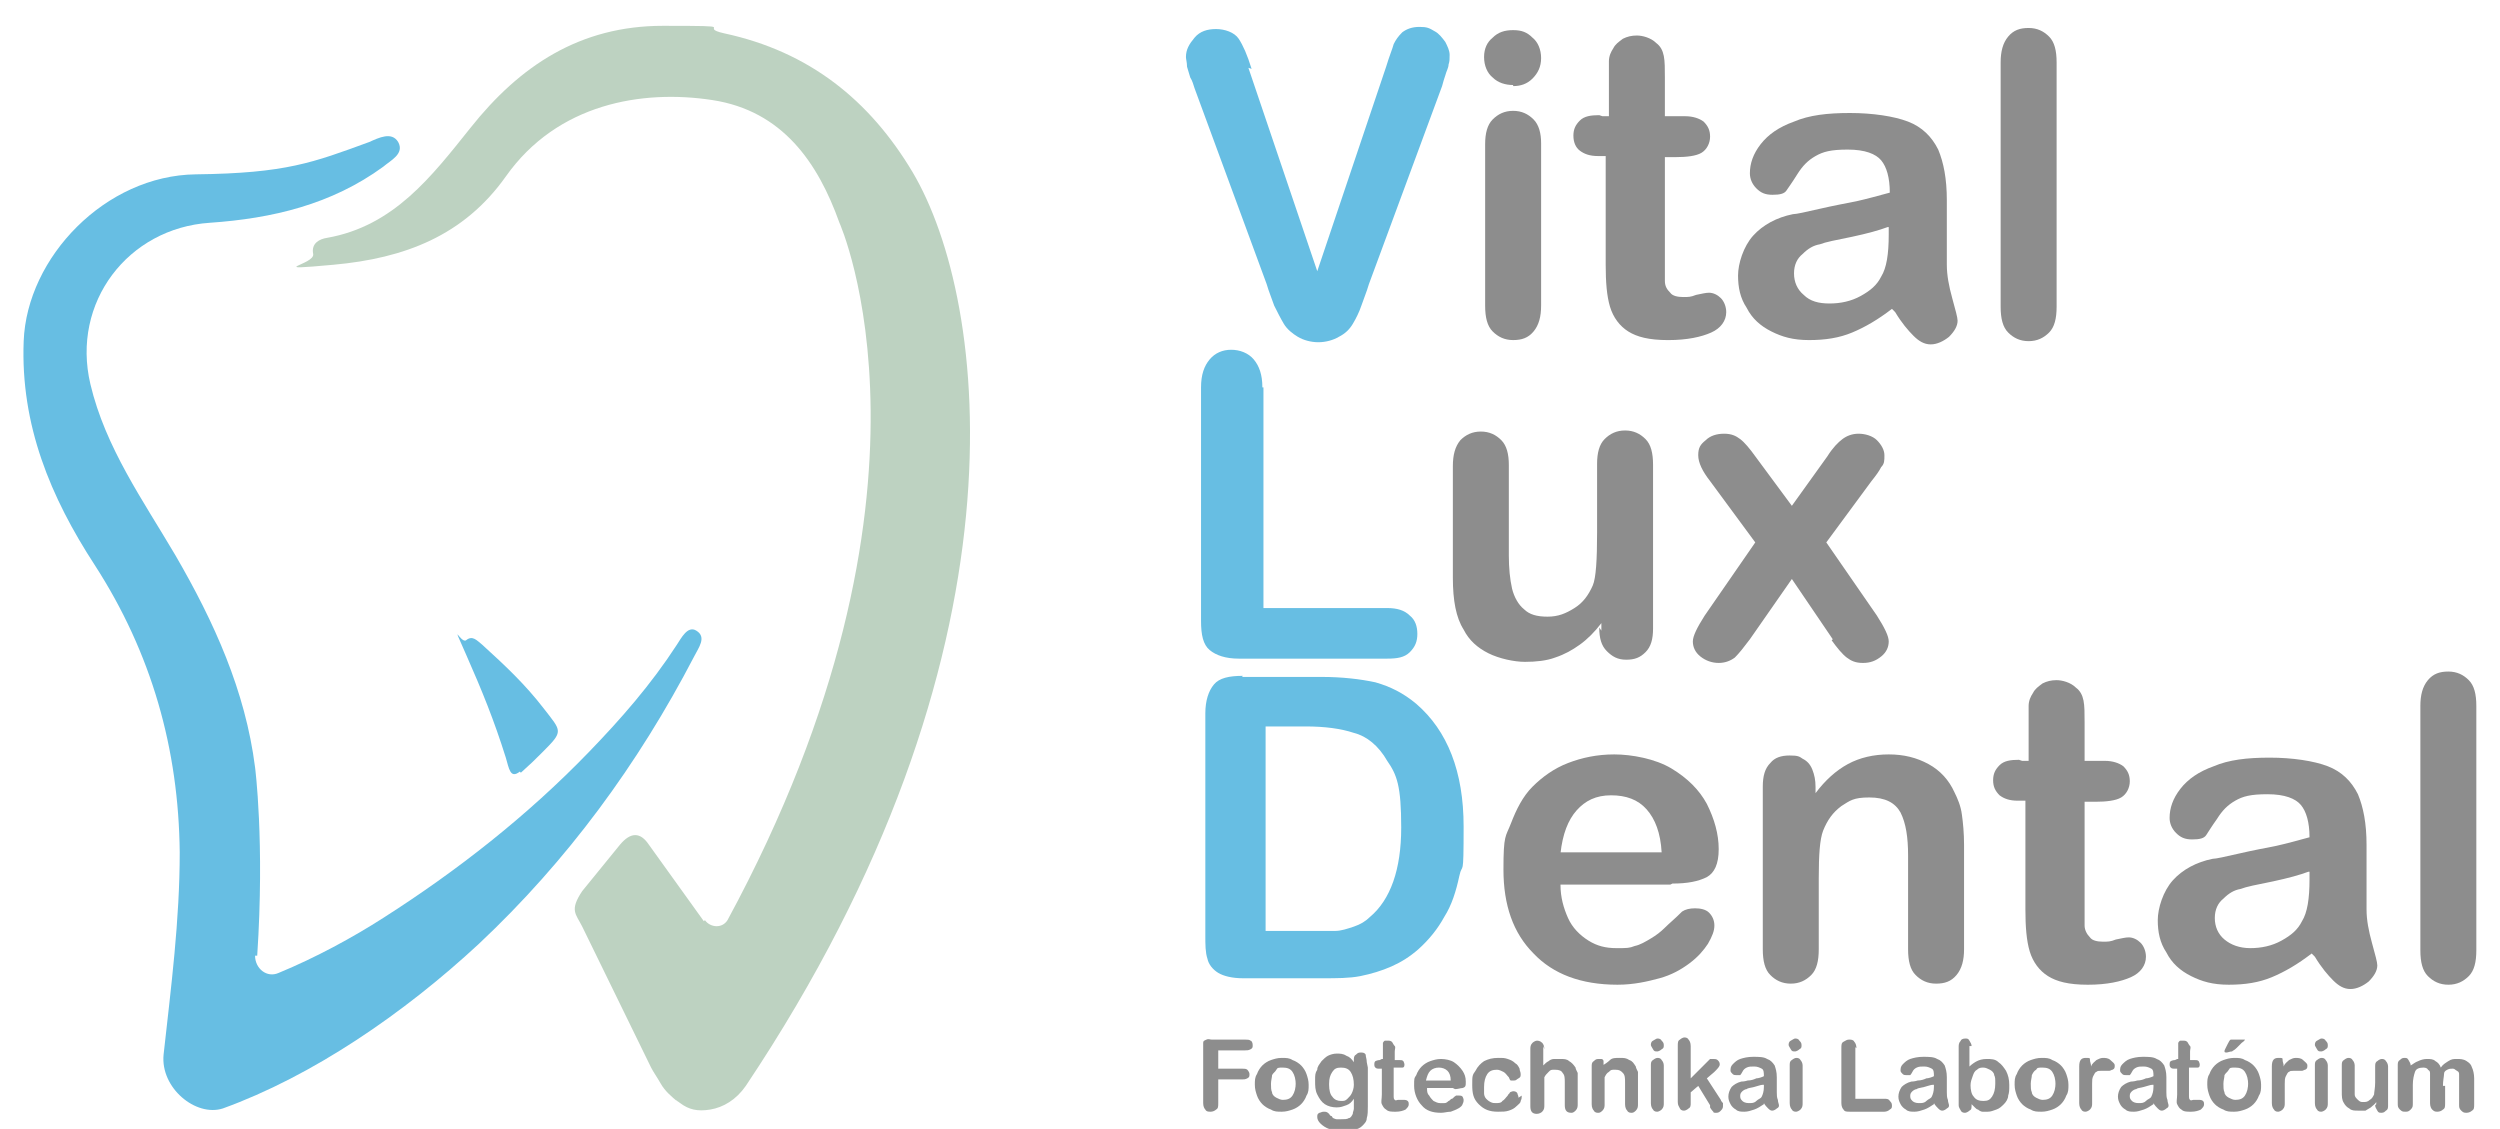 <?xml version="1.0" encoding="UTF-8"?>
<svg id="Layer_1" xmlns="http://www.w3.org/2000/svg" version="1.1" viewBox="0 0 232.3 104.9">
  <!-- Generator: Adobe Illustrator 29.5.1, SVG Export Plug-In . SVG Version: 2.1.0 Build 141)  -->
  <defs>
    <style>
      .st0 {
        fill: #bdd2c1;
      }

      .st1 {
        fill: #8d8d8d;
      }

      .st2 {
        fill: #67bee3;
      }
    </style>
  </defs>
  <g id="WWl1wr.tif">
    <g>
      <path class="st0" d="M65.5,85.5c.5.7,1.6.8,2.1,0,21.6-39.9,10.4-64.8,10.4-64.8-2-5.6-5.3-10.4-11.8-11.4s-14.4.3-19.2,7.1c-3.9,5.5-9.4,7.6-16,8.2s-1.7,0-1.9-1c-.2-1,.6-1.4,1.3-1.5,6.2-1.1,9.7-5.7,13.3-10.2,4.6-5.8,10.2-9.5,17.9-9.5s3,.1,5.7.7c7.9,1.7,13.5,6.2,17.5,12.9,7.1,12,11.3,44.8-15.5,84.9-.9,1.3-2.1,2-3.3,2.2s-2,0-2.8-.6-.1,0-.2-.1c-.6-.5-1.2-1-1.6-1.7s-.7-1.1-.9-1.5l-6.4-13.1c-.6-1.2-1.2-1.5,0-3.3l3.5-4.3q1.5-1.8,2.7,0l5.1,7.1Z"/>
      <path class="st2" d="M23.7,88.8c0,1.2,1.1,2.1,2.2,1.6,3.4-1.4,6.9-3.3,9.7-5.1,6.9-4.4,13.4-9.5,19.1-15.4,3-3.1,5.8-6.3,8.2-10,.4-.6,1-1.8,1.8-1.3,1,.6.2,1.6-.2,2.4-5.2,10-11.8,19-20,26.7-7,6.5-15.5,12.3-23.8,15.3-2.5.8-5.8-1.9-5.5-5,.7-6.3,1.5-12.5,1.5-18.8-.1-9.6-2.6-18.5-7.9-26.7-4.1-6.3-6.9-13-6.6-20.8s7.6-15.4,16-15.5,10.9-1.1,16.1-3c.9-.4,2.1-1,2.7,0,.6,1.1-.7,1.7-1.4,2.3-4.8,3.5-10.3,4.8-16.1,5.2-7.6.5-12.9,7.4-11.1,15,1.4,5.9,4.9,10.8,7.9,15.9,3.6,6.2,6.5,12.6,7.4,19.7,0,0,.9,6.9.2,17.5Z"/>
      <path class="st2" d="M48.3,71.7c-.9.7-1-.3-1.3-1.3-1.1-3.5-2.2-6.2-3.7-9.6s-.5-1,0-1.3c.6-.5,1,0,1.5.4,2.2,2,4,3.7,5.7,5.9s1.9,2.1-.1,4.1c-.9.9-.9.9-2,1.9Z"/>
    </g>
  </g>
  <g>
    <path class="st2" d="M116,6.3l6.4,18.9,6.4-19c.3-1,.6-1.7.7-2.1.2-.4.4-.7.8-1.1.4-.3.9-.5,1.6-.5s.9.1,1.4.4c.4.2.7.6,1,1,.2.4.4.8.4,1.2s0,.6-.1.9c0,.3-.2.6-.3,1-.1.3-.2.6-.3,1l-6.8,18.4c-.2.7-.5,1.4-.7,2-.2.6-.5,1.2-.8,1.7-.3.5-.7.9-1.3,1.2-.5.3-1.2.5-1.9.5s-1.4-.2-1.9-.5c-.5-.3-1-.7-1.3-1.2-.3-.5-.6-1.1-.9-1.7-.2-.6-.5-1.3-.7-2l-6.7-18.2c-.1-.3-.2-.7-.4-1-.1-.3-.2-.7-.3-1,0-.4-.1-.7-.1-.9,0-.7.3-1.2.8-1.8s1.2-.8,2-.8,1.7.3,2.1.9c.4.6.8,1.5,1.2,2.8Z"/>
    <path class="st1" d="M140.6,7.9c-.7,0-1.4-.2-1.9-.7-.5-.4-.8-1.1-.8-1.9s.3-1.4.8-1.8c.5-.5,1.1-.7,1.9-.7s1.3.2,1.8.7c.5.4.8,1.1.8,1.9s-.3,1.4-.8,1.9c-.5.5-1.1.7-1.8.7ZM143.2,13.3v15.1c0,1-.2,1.8-.7,2.4s-1.1.8-1.9.8-1.4-.3-1.9-.8-.7-1.3-.7-2.4v-15c0-1,.2-1.8.7-2.3s1.1-.8,1.9-.8,1.4.3,1.9.8.7,1.3.7,2.2Z"/>
    <path class="st1" d="M148.9,10.8h.6v-3.1c0-.8,0-1.5,0-2,0-.5.2-.9.4-1.2.2-.4.5-.6.9-.9.4-.2.8-.3,1.3-.3s1.3.2,1.8.7c.4.3.6.7.7,1.2s.1,1.2.1,2v3.6h1.9c.7,0,1.3.2,1.7.5.4.4.6.8.6,1.4s-.3,1.2-.8,1.5-1.4.4-2.4.4h-1v9.6c0,.8,0,1.4,0,1.9s.2.8.5,1.1c.2.3.7.4,1.2.4s.7,0,1.2-.2c.5-.1.9-.2,1.2-.2.4,0,.8.2,1.1.5.3.3.5.8.5,1.3,0,.8-.5,1.5-1.4,1.9-.9.4-2.2.7-4,.7s-2.9-.3-3.7-.8-1.4-1.3-1.7-2.3c-.3-1-.4-2.3-.4-3.9v-10.1h-.7c-.8,0-1.3-.2-1.7-.5s-.6-.8-.6-1.4.2-1,.6-1.4c.4-.4,1-.5,1.8-.5Z"/>
    <path class="st1" d="M175.8,28.7c-1.3,1-2.5,1.7-3.7,2.2s-2.5.7-4,.7-2.5-.3-3.5-.8c-1-.5-1.8-1.2-2.3-2.2-.6-.9-.8-1.9-.8-3s.5-2.7,1.4-3.7c.9-1,2.2-1.7,3.7-2,.3,0,1.2-.2,2.5-.5s2.4-.5,3.4-.7c.9-.2,2-.5,3.1-.8,0-1.4-.3-2.4-.8-3-.5-.6-1.5-1-3.1-1s-2.3.2-3,.6c-.7.4-1.2.9-1.7,1.7s-.8,1.2-1,1.5-.6.4-1.3.4-1.1-.2-1.5-.6c-.4-.4-.6-.9-.6-1.4,0-.9.3-1.8,1-2.7.7-.9,1.7-1.6,3.1-2.1,1.4-.6,3.1-.8,5.2-.8s4.1.3,5.4.8c1.3.5,2.2,1.4,2.8,2.6.5,1.2.8,2.7.8,4.7s0,2.3,0,3.1c0,.9,0,1.8,0,2.9,0,1,.2,2,.5,3.1.3,1.1.5,1.8.5,2.1,0,.5-.3,1-.8,1.5-.5.4-1.1.7-1.7.7s-1.1-.3-1.6-.8c-.5-.5-1.1-1.2-1.7-2.2ZM175.4,21.1c-.8.3-1.9.6-3.3.9-1.5.3-2.5.5-3,.7-.6.1-1.1.4-1.6.9-.5.4-.8,1-.8,1.8s.3,1.5.9,2c.6.6,1.4.8,2.4.8s2-.2,2.9-.7c.9-.5,1.5-1,1.9-1.8.5-.8.7-2.1.7-3.9v-.7Z"/>
    <path class="st1" d="M185.9,28.5V5.8c0-1,.2-1.8.7-2.4s1.1-.8,1.9-.8,1.4.3,1.9.8c.5.5.7,1.3.7,2.4v22.7c0,1.1-.2,1.9-.7,2.4-.5.5-1.1.8-1.9.8s-1.4-.3-1.9-.8-.7-1.3-.7-2.4Z"/>
    <path class="st2" d="M117.4,36v20.5h11.5c.9,0,1.6.2,2.1.7.5.4.7,1,.7,1.7s-.2,1.2-.7,1.7-1.2.6-2.1.6h-13.8c-1.2,0-2.1-.3-2.7-.8s-.8-1.4-.8-2.7v-21.7c0-1.2.3-2,.8-2.6s1.2-.9,2-.9,1.6.3,2.1.9c.5.6.8,1.4.8,2.6Z"/>
    <path class="st1" d="M148.8,58.6v-.7c-.6.8-1.3,1.5-2,2-.7.5-1.4.9-2.3,1.2-.8.3-1.8.4-2.8.4s-2.4-.3-3.4-.8c-1-.5-1.8-1.2-2.3-2.2-.7-1.1-1-2.7-1-4.8v-10.4c0-1,.2-1.8.7-2.4.5-.5,1.1-.8,1.9-.8s1.4.3,1.9.8c.5.5.7,1.3.7,2.3v8.4c0,1.2.1,2.2.3,3.1.2.8.6,1.5,1.1,1.9.5.5,1.2.7,2.2.7s1.7-.3,2.5-.8c.8-.5,1.3-1.2,1.7-2.1.3-.7.4-2.4.4-4.9v-6.4c0-1,.2-1.8.7-2.3.5-.5,1.1-.8,1.9-.8s1.4.3,1.9.8c.5.5.7,1.3.7,2.4v15.2c0,1-.2,1.7-.7,2.2-.5.5-1,.7-1.8.7s-1.3-.3-1.8-.8c-.5-.5-.7-1.2-.7-2.2Z"/>
    <path class="st1" d="M170.3,59.4l-3.8-5.6-3.9,5.6c-.6.8-1,1.3-1.4,1.7-.4.3-.9.5-1.5.5s-1.2-.2-1.7-.6c-.5-.4-.7-.9-.7-1.4s.4-1.3,1.1-2.4l4.7-6.8-4.2-5.7c-.7-.9-1.1-1.7-1.1-2.4s.2-1,.7-1.4c.4-.4,1-.6,1.7-.6s1.1.2,1.5.5c.4.3.9.9,1.4,1.6l3.4,4.6,3.3-4.6c.5-.8,1-1.3,1.4-1.6.4-.3.9-.5,1.5-.5s1.3.2,1.7.6.7.9.7,1.4,0,.8-.3,1.1c-.2.4-.5.8-.9,1.3l-4.2,5.7,4.7,6.8c.7,1.1,1.1,1.9,1.1,2.4s-.2,1-.7,1.4c-.5.4-1,.6-1.7.6s-1.1-.2-1.5-.5c-.4-.3-.9-.9-1.4-1.6Z"/>
    <path class="st2" d="M115.4,62.9h7.4c1.9,0,3.6.2,5,.5,1.4.4,2.6,1,3.8,2,2.9,2.5,4.4,6.3,4.4,11.4s-.1,3.2-.4,4.6c-.3,1.4-.7,2.7-1.4,3.8-.6,1.1-1.4,2.1-2.4,3-.8.7-1.6,1.2-2.5,1.6-.9.4-1.9.7-2.9.9s-2.2.2-3.5.2h-7.4c-1,0-1.8-.2-2.3-.5s-.9-.8-1-1.3c-.2-.6-.2-1.3-.2-2.2v-20.6c0-1.2.3-2.1.8-2.7s1.4-.8,2.7-.8ZM117.6,67.4v19.1h4.3c.9,0,1.7,0,2.2,0,.5,0,1.1-.2,1.7-.4.6-.2,1.1-.5,1.5-.9,1.9-1.6,2.9-4.4,2.9-8.3s-.4-4.9-1.3-6.2c-.8-1.4-1.9-2.3-3.1-2.6-1.2-.4-2.7-.6-4.5-.6h-3.8Z"/>
    <path class="st1" d="M155.2,82.2h-10.2c0,1.2.3,2.2.7,3.1s1.1,1.6,1.9,2.1c.8.5,1.6.7,2.6.7s1.2,0,1.7-.2c.5-.1,1-.4,1.5-.7.5-.3.9-.6,1.3-1,.4-.4.9-.8,1.6-1.5.3-.2.7-.3,1.2-.3s1,.1,1.3.4c.3.3.5.7.5,1.2s-.2,1-.6,1.7c-.4.6-.9,1.2-1.7,1.8s-1.7,1.1-2.8,1.4-2.4.6-3.9.6c-3.4,0-6-1-7.8-2.9-1.9-1.9-2.8-4.5-2.8-7.8s.2-3,.7-4.3c.5-1.3,1.1-2.5,2-3.4.9-.9,2-1.7,3.3-2.2,1.3-.5,2.7-.8,4.3-.8s3.8.4,5.3,1.3c1.5.9,2.6,2,3.3,3.3.7,1.4,1.1,2.8,1.1,4.2s-.4,2.2-1.1,2.6c-.8.4-1.8.6-3.2.6ZM144.9,79.2h9.5c-.1-1.8-.6-3.1-1.4-4-.8-.9-1.9-1.3-3.3-1.3s-2.4.5-3.2,1.4-1.3,2.2-1.5,4Z"/>
    <path class="st1" d="M168.7,73.1v.6c.9-1.2,1.9-2.1,3-2.7s2.4-.9,3.8-.9,2.6.3,3.7.9c1.1.6,1.9,1.5,2.4,2.6.3.6.6,1.3.7,2.1.1.7.2,1.7.2,2.8v9.7c0,1-.2,1.8-.7,2.4s-1.1.8-1.9.8-1.4-.3-1.9-.8c-.5-.5-.7-1.3-.7-2.4v-8.7c0-1.7-.2-3-.7-4-.5-.9-1.4-1.4-2.9-1.4s-1.8.3-2.6.8c-.8.6-1.3,1.3-1.7,2.3-.3.8-.4,2.2-.4,4.4v6.6c0,1.1-.2,1.9-.7,2.4-.5.5-1.1.8-1.9.8s-1.4-.3-1.9-.8-.7-1.3-.7-2.4v-15.1c0-1,.2-1.7.7-2.2.4-.5,1-.7,1.8-.7s.9.1,1.2.3c.4.2.7.5.9,1s.3,1,.3,1.6Z"/>
    <path class="st1" d="M187.9,70.7h.6v-3.1c0-.8,0-1.5,0-2s.2-.9.4-1.2c.2-.4.5-.6.9-.9.4-.2.8-.3,1.3-.3s1.3.2,1.8.7c.4.3.6.7.7,1.2s.1,1.2.1,2v3.6h1.9c.7,0,1.3.2,1.7.5.4.4.6.8.6,1.4s-.3,1.2-.8,1.5-1.4.4-2.4.4h-1v9.6c0,.8,0,1.4,0,1.9,0,.4.2.8.5,1.1.2.3.7.4,1.2.4s.7,0,1.2-.2c.5-.1.9-.2,1.2-.2.4,0,.8.2,1.1.5s.5.8.5,1.3c0,.8-.5,1.5-1.4,1.9-.9.4-2.2.7-4,.7s-2.9-.3-3.7-.8-1.4-1.3-1.7-2.3c-.3-1-.4-2.3-.4-3.9v-10.1h-.7c-.8,0-1.3-.2-1.7-.5-.4-.4-.6-.8-.6-1.4s.2-1,.6-1.4,1-.5,1.8-.5Z"/>
    <path class="st1" d="M214.8,88.6c-1.3,1-2.5,1.7-3.7,2.2s-2.5.7-4,.7-2.5-.3-3.5-.8-1.8-1.2-2.3-2.2c-.6-.9-.8-1.9-.8-3s.5-2.7,1.4-3.7c.9-1,2.2-1.7,3.7-2,.3,0,1.2-.2,2.5-.5s2.4-.5,3.4-.7c.9-.2,2-.5,3.1-.8,0-1.4-.3-2.4-.8-3-.5-.6-1.5-1-3.1-1s-2.3.2-3,.6c-.7.4-1.2.9-1.7,1.7-.5.7-.8,1.2-1,1.5s-.6.4-1.3.4-1.1-.2-1.5-.6c-.4-.4-.6-.9-.6-1.4,0-.9.3-1.8,1-2.7.7-.9,1.7-1.6,3.1-2.1,1.4-.6,3.1-.8,5.2-.8s4.1.3,5.4.8c1.3.5,2.2,1.4,2.8,2.6.5,1.2.8,2.7.8,4.7s0,2.3,0,3.1c0,.9,0,1.8,0,2.9,0,1,.2,2,.5,3.1.3,1.1.5,1.8.5,2.1,0,.5-.3,1-.8,1.5-.5.4-1.1.7-1.7.7s-1.1-.3-1.6-.8-1.1-1.2-1.7-2.2ZM214.5,81c-.8.3-1.9.6-3.3.9-1.5.3-2.5.5-3,.7-.6.1-1.1.4-1.6.9-.5.4-.8,1-.8,1.8s.3,1.5.9,2,1.4.8,2.4.8,2-.2,2.9-.7,1.5-1,1.9-1.8c.5-.8.7-2.1.7-3.9v-.7Z"/>
    <path class="st1" d="M224.9,88.3v-22.7c0-1,.2-1.8.7-2.4s1.1-.8,1.9-.8,1.4.3,1.9.8c.5.5.7,1.3.7,2.4v22.7c0,1.1-.2,1.9-.7,2.4-.5.5-1.1.8-1.9.8s-1.4-.3-1.9-.8-.7-1.3-.7-2.4Z"/>
  </g>
  <g>
    <path class="st1" d="M115.8,97.6h-2.6v1.7h2.2c.2,0,.4,0,.5.1,0,0,.2.2.2.4s0,.3-.2.4-.3.1-.5.1h-2.2v2.2c0,.3,0,.5-.2.6-.1.1-.3.2-.5.2s-.4,0-.5-.2c-.1-.1-.2-.3-.2-.6v-5.1c0-.2,0-.3,0-.5s.1-.2.3-.3.3,0,.5,0h3.1c.2,0,.4,0,.5.1.1,0,.2.2.2.4s0,.3-.2.4-.3.1-.5.1Z"/>
    <path class="st1" d="M121.6,100.8c0,.4,0,.7-.2,1-.1.3-.3.6-.5.8-.2.2-.5.4-.8.5s-.6.2-1,.2-.7,0-1-.2c-.3-.1-.6-.3-.8-.5-.2-.2-.4-.5-.5-.8s-.2-.6-.2-1,0-.7.2-1c.1-.3.3-.6.5-.8.2-.2.5-.4.8-.5.3-.1.6-.2,1-.2s.7,0,1,.2c.3.1.6.3.8.5.2.2.4.5.5.8.1.3.2.6.2,1ZM120.4,100.8c0-.5-.1-.9-.3-1.2-.2-.3-.5-.4-.9-.4s-.5,0-.6.2-.3.3-.4.5c0,.2-.1.5-.1.8s0,.6.1.8c0,.2.2.4.4.5.2.1.4.2.6.2.4,0,.7-.1.9-.4.2-.3.3-.7.3-1.2Z"/>
    <path class="st1" d="M127.1,99.2v3.6c0,.4,0,.8-.1,1.1,0,.3-.2.5-.4.7s-.4.3-.8.4c-.3,0-.7.1-1.2.1s-.8,0-1.1-.2c-.3-.1-.6-.3-.8-.5-.2-.2-.3-.4-.3-.6s0-.3.2-.4c.1,0,.2-.1.4-.1s.3,0,.5.2c0,0,.1.2.2.2s.1.2.2.2c0,0,.2.1.3.1.1,0,.3,0,.4,0,.3,0,.6,0,.7-.1.2,0,.3-.2.4-.4,0-.2.1-.3.1-.5,0-.2,0-.5,0-.9-.2.3-.4.5-.7.6s-.5.2-.9.2-.8-.1-1.1-.3c-.3-.2-.5-.5-.7-.9-.2-.4-.2-.8-.2-1.3s0-.7.2-1c0-.3.2-.5.4-.8.2-.2.4-.4.6-.5.2-.1.5-.2.8-.2s.6,0,.9.2c.3.1.5.3.7.6v-.2c0-.2,0-.4.2-.5.1-.1.2-.2.4-.2.2,0,.4,0,.5.2,0,.2.1.4.1.7ZM123.5,100.8c0,.5.1.9.3,1.1.2.3.5.4.8.4s.4,0,.6-.2.3-.3.4-.5c.1-.2.2-.5.2-.8,0-.5-.1-.9-.3-1.2-.2-.3-.5-.4-.9-.4s-.6.1-.8.4c-.2.3-.3.6-.3,1.1Z"/>
    <path class="st1" d="M128.4,98.4h.1v-.7c0-.2,0-.4,0-.5s0-.2,0-.3c0,0,.1-.2.2-.2,0,0,.2,0,.3,0s.3,0,.4.2c0,0,.1.2.2.3s0,.3,0,.5v.8h.4c.2,0,.3,0,.4.1,0,0,.1.2.1.3s0,.3-.2.3c-.1,0-.3,0-.6,0h-.2v2.3c0,.2,0,.3,0,.4,0,.1,0,.2.1.3s.2,0,.3,0,.2,0,.3,0c.1,0,.2,0,.3,0,0,0,.2,0,.3.1s.1.2.1.3c0,.2-.1.3-.3.5-.2.1-.5.2-.9.2s-.7,0-.9-.2c-.2-.1-.3-.3-.4-.5s0-.5,0-.9v-2.4h-.2c-.2,0-.3,0-.4-.1s-.1-.2-.1-.3,0-.2.1-.3c0,0,.2-.1.4-.1Z"/>
    <path class="st1" d="M135,101.1h-2.4c0,.3,0,.5.2.7.1.2.3.4.4.5.2.1.4.2.6.2s.3,0,.4,0c.1,0,.2,0,.4-.2.1,0,.2-.2.3-.2s.2-.2.4-.3c0,0,.2,0,.3,0s.2,0,.3.1c0,0,.1.2.1.3s0,.2-.1.4c0,.1-.2.3-.4.4s-.4.2-.7.3c-.3,0-.6.1-.9.1-.8,0-1.4-.2-1.8-.7-.4-.4-.7-1.1-.7-1.8s0-.7.2-1c.1-.3.3-.6.5-.8.2-.2.5-.4.8-.5.3-.1.6-.2,1-.2s.9.1,1.2.3c.3.2.6.5.8.8s.3.6.3,1,0,.5-.3.6c-.2,0-.4.1-.7.1ZM132.6,100.4h2.2c0-.4-.1-.7-.3-.9-.2-.2-.5-.3-.8-.3s-.6.1-.8.3c-.2.2-.3.5-.4.9Z"/>
    <path class="st1" d="M141.4,101.8c0,.2,0,.3-.1.5,0,.2-.2.3-.4.5-.2.2-.4.3-.7.4s-.6.1-1,.1c-.8,0-1.3-.2-1.8-.7s-.6-1-.6-1.8,0-.9.3-1.3c.2-.4.5-.7.8-.9.4-.2.8-.3,1.3-.3s.6,0,.9.1.5.2.7.4c.2.1.3.3.4.5,0,.2.1.3.1.5s0,.3-.2.4-.2.2-.4.2-.2,0-.3,0-.1-.1-.2-.3c-.2-.2-.3-.4-.5-.5-.2-.1-.4-.2-.6-.2-.4,0-.7.1-.9.4s-.3.7-.3,1.2,0,.4,0,.6c0,.2.1.4.2.5.1.1.2.2.4.3s.3.1.5.1.5,0,.6-.2c.2-.1.3-.3.5-.5,0-.1.2-.2.2-.3,0,0,.2-.1.3-.1s.3,0,.4.2c0,.1.1.2.1.4Z"/>
    <path class="st1" d="M143.4,97.2v1.8c.2-.2.3-.3.5-.4.1-.1.3-.2.5-.2.2,0,.4,0,.6,0,.3,0,.6,0,.8.2.2.1.4.3.6.6,0,.1.1.3.2.5,0,.2,0,.4,0,.6v2.3c0,.2,0,.4-.2.6s-.3.2-.4.2c-.4,0-.6-.2-.6-.7v-2.1c0-.4,0-.7-.2-.9-.1-.2-.3-.3-.7-.3s-.4,0-.6.2-.3.3-.4.5c0,.2,0,.5,0,1v1.6c0,.2,0,.4-.2.6-.1.1-.3.2-.5.2-.4,0-.6-.2-.6-.7v-5.3c0-.2,0-.4.2-.6.1-.1.3-.2.4-.2s.3,0,.5.2c.1.1.2.3.2.6Z"/>
    <path class="st1" d="M148.9,99h0c.2-.1.5-.3.7-.5s.5-.2.9-.2.6,0,.9.2c.3.1.4.3.6.6,0,.1.1.3.2.5,0,.2,0,.4,0,.7v2.3c0,.2,0,.4-.2.6s-.3.2-.4.2-.3,0-.4-.2c-.1-.1-.2-.3-.2-.6v-2c0-.4,0-.7-.2-.9s-.3-.3-.7-.3-.4,0-.6.2c-.2.1-.3.3-.4.5,0,.2,0,.5,0,1v1.5c0,.2,0,.4-.2.6s-.3.2-.4.2-.3,0-.4-.2c-.1-.1-.2-.3-.2-.6v-3.5c0-.2,0-.4.2-.5.1-.1.2-.2.4-.2s.2,0,.3,0,.2.1.2.2c0,.1,0,.2,0,.4Z"/>
    <path class="st1" d="M154,97.7c-.2,0-.3,0-.4-.2s-.2-.3-.2-.4,0-.3.2-.4.3-.2.4-.2.3,0,.4.2c.1.1.2.2.2.4s0,.3-.2.4c-.1.1-.3.2-.4.2ZM154.6,99v3.5c0,.2,0,.4-.2.6-.1.1-.3.2-.4.2s-.3,0-.4-.2c-.1-.1-.2-.3-.2-.6v-3.5c0-.2,0-.4.2-.5.1-.1.3-.2.4-.2s.3,0,.4.2c.1.1.2.3.2.5Z"/>
    <path class="st1" d="M158.9,102.7l-1.1-1.8-.7.6v1c0,.2,0,.4-.2.5-.1.1-.3.2-.4.2s-.3,0-.4-.2-.2-.3-.2-.6v-5.2c0-.3,0-.5.2-.6.1-.1.3-.2.4-.2s.3,0,.4.2c.1.1.2.3.2.6v3l1.4-1.4c.2-.2.3-.3.4-.4,0,0,.2,0,.3,0s.3,0,.4.1.2.2.2.4-.2.4-.5.7l-.7.6,1.3,2c0,.1.2.3.2.3,0,0,0,.1,0,.2,0,.2,0,.3-.2.5-.1.1-.2.2-.4.2s-.3,0-.3-.1c0,0-.2-.2-.3-.4Z"/>
    <path class="st1" d="M163.9,102.6c-.3.2-.6.4-.9.5-.3.1-.6.2-.9.2s-.6,0-.8-.2c-.2-.1-.4-.3-.5-.5-.1-.2-.2-.4-.2-.7s.1-.6.3-.9c.2-.2.5-.4.9-.5,0,0,.3,0,.6-.1.3,0,.6-.1.8-.2.2,0,.5-.1.7-.2,0-.3,0-.6-.2-.7s-.4-.2-.7-.2-.5,0-.7.1-.3.2-.4.4-.2.3-.2.3c0,0-.1,0-.3,0s-.3,0-.4-.1-.2-.2-.2-.3c0-.2,0-.4.2-.6.2-.2.4-.4.7-.5.3-.1.7-.2,1.2-.2s1,0,1.3.2c.3.1.5.3.7.6.1.3.2.6.2,1.1s0,.5,0,.7c0,.2,0,.4,0,.7,0,.2,0,.5.1.7,0,.2.1.4.1.5,0,.1,0,.2-.2.3-.1.1-.3.2-.4.2s-.2,0-.4-.2c-.1-.1-.3-.3-.4-.5ZM163.8,100.8c-.2,0-.4.1-.8.2s-.6.1-.7.2c-.1,0-.3.1-.4.2-.1.1-.2.2-.2.4s0,.3.2.5c.1.1.3.2.6.2s.5,0,.7-.2.4-.2.5-.4c.1-.2.2-.5.2-.9v-.2Z"/>
    <path class="st1" d="M166.8,97.7c-.2,0-.3,0-.4-.2s-.2-.3-.2-.4,0-.3.2-.4.3-.2.4-.2.3,0,.4.2c.1.1.2.2.2.4s0,.3-.2.4c-.1.1-.3.2-.4.2ZM167.5,99v3.5c0,.2,0,.4-.2.6-.1.1-.3.2-.4.2s-.3,0-.4-.2c-.1-.1-.2-.3-.2-.6v-3.5c0-.2,0-.4.2-.5.1-.1.3-.2.4-.2s.3,0,.4.2c.1.1.2.3.2.5Z"/>
    <path class="st1" d="M172.4,97.3v4.8h2.7c.2,0,.4,0,.5.2.1.1.2.2.2.4s0,.3-.2.4c-.1.1-.3.2-.5.2h-3.2c-.3,0-.5,0-.6-.2-.1-.1-.2-.3-.2-.6v-5.1c0-.3,0-.5.2-.6s.3-.2.5-.2.4,0,.5.2c.1.1.2.3.2.6Z"/>
    <path class="st1" d="M179.7,102.6c-.3.2-.6.4-.9.5-.3.1-.6.2-.9.2s-.6,0-.8-.2c-.2-.1-.4-.3-.5-.5-.1-.2-.2-.4-.2-.7s.1-.6.3-.9c.2-.2.5-.4.9-.5,0,0,.3,0,.6-.1.3,0,.6-.1.8-.2.2,0,.5-.1.7-.2,0-.3,0-.6-.2-.7s-.4-.2-.7-.2-.5,0-.7.1-.3.2-.4.4-.2.3-.2.3c0,0-.1,0-.3,0s-.3,0-.4-.1-.2-.2-.2-.3c0-.2,0-.4.2-.6.2-.2.4-.4.7-.5.3-.1.7-.2,1.2-.2s1,0,1.3.2c.3.1.5.3.7.6.1.3.2.6.2,1.1s0,.5,0,.7c0,.2,0,.4,0,.7,0,.2,0,.5.1.7,0,.2.1.4.1.5,0,.1,0,.2-.2.3-.1.1-.3.2-.4.2s-.2,0-.4-.2c-.1-.1-.3-.3-.4-.5ZM179.6,100.8c-.2,0-.4.1-.8.2s-.6.1-.7.2c-.1,0-.3.1-.4.2-.1.1-.2.2-.2.4s0,.3.2.5c.1.1.3.2.6.2s.5,0,.7-.2.4-.2.5-.4c.1-.2.2-.5.2-.9v-.2Z"/>
    <path class="st1" d="M183,97.2v1.9c.2-.2.5-.4.7-.5s.5-.2.9-.2.8,0,1.1.3c.3.2.5.5.7.8.2.4.3.8.3,1.3s0,.7-.1,1c0,.3-.2.6-.4.8s-.4.4-.7.5-.5.2-.8.2-.4,0-.5,0-.3-.1-.4-.2c-.1,0-.2-.1-.3-.2,0,0-.2-.2-.3-.3h0c0,.4,0,.5-.2.6-.1.1-.3.2-.4.2s-.3,0-.4-.2-.2-.3-.2-.5v-5.4c0-.2,0-.4.2-.6,0-.1.2-.2.4-.2s.3,0,.4.2.2.3.2.5ZM183.1,100.8c0,.5.1.9.3,1.1.2.3.5.4.9.4s.6-.1.8-.4c.2-.3.3-.7.3-1.2s0-.6-.1-.8c0-.2-.2-.4-.4-.5-.2-.1-.4-.2-.6-.2s-.4,0-.6.2c-.2.1-.3.3-.4.6s-.2.5-.2.9Z"/>
    <path class="st1" d="M192.2,100.8c0,.4,0,.7-.2,1-.1.3-.3.6-.5.8-.2.2-.5.4-.8.5s-.6.2-1,.2-.7,0-1-.2c-.3-.1-.6-.3-.8-.5-.2-.2-.4-.5-.5-.8s-.2-.6-.2-1,0-.7.2-1c.1-.3.3-.6.5-.8.2-.2.5-.4.8-.5.3-.1.6-.2,1-.2s.7,0,1,.2c.3.1.6.3.8.5.2.2.4.5.5.8.1.3.2.6.2,1ZM191,100.8c0-.5-.1-.9-.3-1.2-.2-.3-.5-.4-.9-.4s-.5,0-.6.2c-.2.1-.3.3-.4.5,0,.2-.1.5-.1.8s0,.6.1.8c0,.2.2.4.4.5.2.1.4.2.6.2.4,0,.7-.1.9-.4.2-.3.3-.7.3-1.2Z"/>
    <path class="st1" d="M194.4,101.5v1c0,.2,0,.4-.2.6-.1.1-.3.2-.4.2s-.3,0-.4-.2c-.1-.1-.2-.3-.2-.6v-3.4c0-.6.2-.8.6-.8s.4,0,.4.2.1.3.1.6c.1-.3.3-.4.5-.6.2-.1.4-.2.6-.2s.5,0,.7.2.4.3.4.5,0,.3-.2.4c-.1,0-.2.1-.3.1s-.2,0-.3,0-.3,0-.5,0-.3,0-.4.1c-.1,0-.2.2-.3.4s-.1.4-.1.7c0,.3,0,.6,0,.9Z"/>
    <path class="st1" d="M200.1,102.6c-.3.2-.6.4-.9.5-.3.1-.6.2-.9.2s-.6,0-.8-.2c-.2-.1-.4-.3-.5-.5-.1-.2-.2-.4-.2-.7s.1-.6.3-.9c.2-.2.5-.4.9-.5,0,0,.3,0,.6-.1.3,0,.6-.1.8-.2.2,0,.5-.1.7-.2,0-.3,0-.6-.2-.7s-.4-.2-.7-.2-.5,0-.7.1-.3.2-.4.4-.2.3-.2.3c0,0-.1,0-.3,0s-.3,0-.4-.1-.2-.2-.2-.3c0-.2,0-.4.2-.6.2-.2.4-.4.7-.5.3-.1.7-.2,1.2-.2s1,0,1.3.2c.3.1.5.3.7.6.1.3.2.6.2,1.1s0,.5,0,.7c0,.2,0,.4,0,.7,0,.2,0,.5.1.7,0,.2.1.4.1.5,0,.1,0,.2-.2.3-.1.1-.3.2-.4.2s-.2,0-.4-.2c-.1-.1-.3-.3-.4-.5ZM200,100.8c-.2,0-.4.1-.8.2s-.6.1-.7.2c-.1,0-.3.1-.4.2-.1.1-.2.2-.2.4s0,.3.2.5c.1.1.3.2.6.2s.5,0,.7-.2.4-.2.5-.4c.1-.2.2-.5.2-.9v-.2Z"/>
    <path class="st1" d="M202.3,98.4h.1v-.7c0-.2,0-.4,0-.5s0-.2,0-.3c0,0,.1-.2.2-.2,0,0,.2,0,.3,0s.3,0,.4.2c0,0,.1.2.2.3s0,.3,0,.5v.8h.4c.2,0,.3,0,.4.1,0,0,.1.2.1.3s0,.3-.2.3c-.1,0-.3,0-.6,0h-.2v2.3c0,.2,0,.3,0,.4,0,.1,0,.2.1.3s.2,0,.3,0,.2,0,.3,0c.1,0,.2,0,.3,0,0,0,.2,0,.3.1s.1.2.1.3c0,.2-.1.3-.3.5-.2.1-.5.2-.9.2s-.7,0-.9-.2c-.2-.1-.3-.3-.4-.5s0-.5,0-.9v-2.4h-.2c-.2,0-.3,0-.4-.1s-.1-.2-.1-.3,0-.2.1-.3c0,0,.2-.1.4-.1Z"/>
    <path class="st1" d="M210.1,100.8c0,.4,0,.7-.2,1-.1.3-.3.6-.5.8-.2.2-.5.4-.8.5s-.6.2-1,.2-.7,0-1-.2c-.3-.1-.6-.3-.8-.5-.2-.2-.4-.5-.5-.8s-.2-.6-.2-1,0-.7.2-1c.1-.3.3-.6.5-.8.2-.2.5-.4.8-.5.3-.1.6-.2,1-.2s.7,0,1,.2c.3.1.6.3.8.5.2.2.4.5.5.8.1.3.2.6.2,1ZM208.9,100.8c0-.5-.1-.9-.3-1.2-.2-.3-.5-.4-.9-.4s-.5,0-.6.2-.3.3-.4.5c0,.2-.1.5-.1.8s0,.6.1.8c0,.2.2.4.4.5.2.1.4.2.6.2.4,0,.7-.1.9-.4.2-.3.3-.7.3-1.2ZM207.8,96.6h.6c.2,0,.2,0,.2,0s0,.1-.3.3c-.2.2-.3.3-.5.5-.2.2-.3.2-.4.3-.2,0-.4.1-.5.1s-.2,0-.2-.1,0-.1.1-.3l.2-.4c.1-.2.2-.4.3-.4,0,0,.2,0,.4,0Z"/>
    <path class="st1" d="M212.3,101.5v1c0,.2,0,.4-.2.6-.1.1-.3.2-.4.2s-.3,0-.4-.2c-.1-.1-.2-.3-.2-.6v-3.4c0-.6.2-.8.6-.8s.4,0,.4.2.1.3.1.6c.1-.3.3-.4.5-.6.2-.1.4-.2.6-.2s.5,0,.7.2.4.3.4.5,0,.3-.2.4c-.1,0-.2.1-.3.1s-.2,0-.3,0-.3,0-.5,0-.3,0-.4.1c-.1,0-.2.2-.3.4s-.1.4-.1.7c0,.3,0,.6,0,.9Z"/>
    <path class="st1" d="M215.7,97.7c-.2,0-.3,0-.4-.2s-.2-.3-.2-.4,0-.3.2-.4.3-.2.4-.2.3,0,.4.2c.1.1.2.2.2.4s0,.3-.2.4c-.1.1-.3.2-.4.2ZM216.3,99v3.5c0,.2,0,.4-.2.6-.1.1-.3.2-.4.2s-.3,0-.4-.2c-.1-.1-.2-.3-.2-.6v-3.5c0-.2,0-.4.2-.5.1-.1.3-.2.4-.2s.3,0,.4.2c.1.1.2.3.2.5Z"/>
    <path class="st1" d="M220.8,102.6v-.2c-.1.2-.3.3-.5.5-.2.1-.3.2-.5.3-.2,0-.4,0-.7,0s-.6,0-.8-.2c-.2-.1-.4-.3-.5-.5-.2-.3-.2-.6-.2-1.1v-2.4c0-.2,0-.4.2-.5.1-.1.3-.2.4-.2s.3,0,.4.2c.1.1.2.3.2.5v2c0,.3,0,.5,0,.7,0,.2.1.3.3.5s.3.2.5.2.4,0,.6-.2c.2-.1.3-.3.4-.5,0-.2.1-.6.1-1.1v-1.5c0-.2,0-.4.2-.5.1-.1.3-.2.4-.2s.3,0,.4.2c.1.1.2.3.2.5v3.6c0,.2,0,.4-.2.5-.1.1-.2.2-.4.2s-.3,0-.4-.2-.2-.3-.2-.5Z"/>
    <path class="st1" d="M227.2,100.9v1.6c0,.3,0,.5-.2.6-.1.1-.3.2-.5.2s-.3,0-.5-.2c-.1-.1-.2-.3-.2-.6v-2c0-.3,0-.5,0-.7,0-.2,0-.3-.2-.4,0-.1-.2-.2-.4-.2-.4,0-.7.1-.8.4-.1.3-.2.7-.2,1.2v1.7c0,.3,0,.4-.2.6s-.3.2-.5.2-.3,0-.5-.2-.2-.3-.2-.6v-3.5c0-.2,0-.4.2-.5.1-.1.2-.2.4-.2s.3,0,.4.2.2.3.2.5h0c.2-.1.4-.3.7-.4.2-.1.5-.2.8-.2s.6,0,.8.2c.2.1.4.3.5.6.2-.3.4-.4.7-.6s.5-.2.8-.2.6,0,.9.2.4.3.5.6c.1.2.2.6.2,1v2.4c0,.3,0,.5-.2.6-.1.1-.3.2-.5.2s-.3,0-.5-.2-.2-.3-.2-.6v-2.1c0-.3,0-.5,0-.6,0-.2,0-.3-.2-.4s-.2-.2-.4-.2-.3,0-.5.1-.3.2-.3.4c0,.2-.1.6-.1,1.1Z"/>
  </g>
</svg>